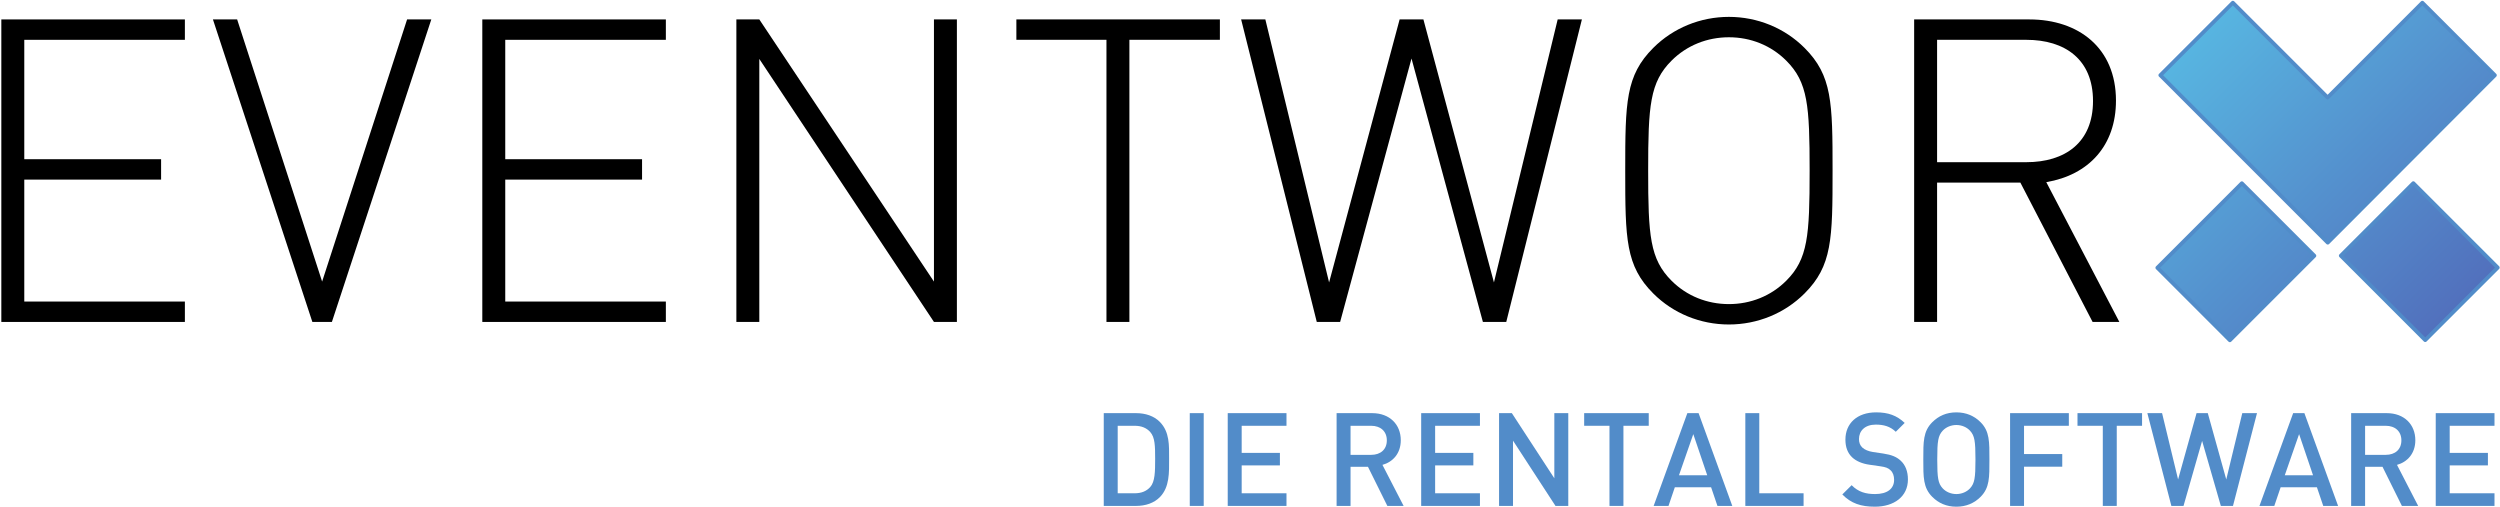 <?xml version="1.0" encoding="UTF-8" standalone="no"?>
<!-- Created with Inkscape (http://www.inkscape.org/) -->

<svg
   width="1715.919mm"
   height="348.091mm"
   viewBox="0 0 1715.919 348.091"
   version="1.1"
   id="svg5"
   xml:space="preserve"
   inkscape:version="1.2.2 (b0a84865, 2022-12-01)"
   sodipodi:docname="Eventworx - Logo.svg"
   xmlns:inkscape="http://www.inkscape.org/namespaces/inkscape"
   xmlns:sodipodi="http://sodipodi.sourceforge.net/DTD/sodipodi-0.dtd"
   xmlns:xlink="http://www.w3.org/1999/xlink"
   xmlns="http://www.w3.org/2000/svg"
   xmlns:svg="http://www.w3.org/2000/svg"><sodipodi:namedview
     id="namedview7"
     pagecolor="#505050"
     bordercolor="#eeeeee"
     borderopacity="1"
     inkscape:showpageshadow="0"
     inkscape:pageopacity="0"
     inkscape:pagecheckerboard="0"
     inkscape:deskcolor="#505050"
     inkscape:document-units="mm"
     showgrid="false"
     inkscape:zoom="0.14866305"
     inkscape:cx="5404.84"
     inkscape:cy="117.71587"
     inkscape:window-width="2337"
     inkscape:window-height="1259"
     inkscape:window-x="0"
     inkscape:window-y="25"
     inkscape:window-maximized="0"
     inkscape:current-layer="g3620"
     showguides="true"><sodipodi:guide
       position="1629.363,172.575"
       orientation="0,-1"
       id="guide4535"
       inkscape:locked="false" /><sodipodi:guide
       position="1605.184,114.667"
       orientation="0,-1"
       id="guide4537"
       inkscape:locked="false" /><sodipodi:guide
       position="1491.764,161.702"
       orientation="0,-1"
       id="guide4761"
       inkscape:locked="false" /></sodipodi:namedview><defs
     id="defs2"><linearGradient
       inkscape:collect="always"
       xlink:href="#linearGradient5263"
       id="linearGradient5265"
       x1="491.312"
       y1="-462.845"
       x2="604.722"
       y2="-462.845"
       gradientUnits="userSpaceOnUse"
       gradientTransform="rotate(45)" /><linearGradient
       inkscape:collect="always"
       id="linearGradient5263"><stop
         style="stop-color:#56b4e0;stop-opacity:1;"
         offset="0"
         id="stop5259" /><stop
         style="stop-color:#506fbc;stop-opacity:1;"
         offset="1"
         id="stop5261" /></linearGradient></defs><g
     inkscape:label="Ebene 1"
     inkscape:groupmode="layer"
     id="layer1"
     transform="translate(1141.977,211.076)"><g
       style="clip-rule:evenodd;fill-rule:evenodd;stroke-linejoin:round;stroke-miterlimit:1.414"
       id="g3620"
       transform="matrix(2.267,0,0,2.267,-1164.857,-228.92)"><g
         transform="matrix(0.529,0,0,0.529,-484.146,-415.996)"
         id="g3529"
         style="stroke:none;stroke-width:2.208;stroke-dasharray:none;stroke-opacity:1;fill:#000000;fill-opacity:1">
                    <path
   d="m 1040.1,985.518 v -11.672 h -91.915 v -69.791 h 78.305 V 892.383 H 948.185 V 824.051 H 1040.1 V 812.379 H 935.053 v 173.139 z"
   style="fill:#000000;fill-rule:nonzero;stroke:none;stroke-width:2.208;stroke-dasharray:none;stroke-opacity:1;fill-opacity:1"
   id="path3513" />
                    <path
   d="m 1181.14,812.379 h -13.86 l -48.63,150.038 -48.64,-150.038 h -13.86 l 56.91,173.139 h 11.18 z"
   style="fill:#000000;fill-rule:nonzero;stroke:none;stroke-width:2.208;stroke-dasharray:none;stroke-opacity:1;fill-opacity:1"
   id="path3515" />
                    <path
   d="m 1315.38,985.518 v -11.672 h -91.92 v -69.791 h 78.3 v -11.672 h -78.3 v -68.332 h 91.92 v -11.672 h -105.05 v 173.139 z"
   style="fill:#000000;fill-rule:nonzero;stroke:none;stroke-width:2.208;stroke-dasharray:none;stroke-opacity:1;fill-opacity:1"
   id="path3517" />
                    <path
   d="M 1481.95,985.518 V 812.379 h -13.13 v 150.038 l -99.95,-150.038 h -13.13 v 173.139 h 13.13 V 834.994 l 99.95,150.524 z"
   style="fill:#000000;fill-rule:nonzero;stroke:none;stroke-width:2.208;stroke-dasharray:none;stroke-opacity:1;fill-opacity:1"
   id="path3519" />
                    <path
   d="m 1632.47,824.051 v -11.672 h -116.48 v 11.672 h 51.56 v 161.467 h 13.13 V 824.051 Z"
   style="fill:#000000;fill-rule:nonzero;stroke:none;stroke-width:2.208;stroke-dasharray:none;stroke-opacity:1;fill-opacity:1"
   id="path3521" />
                    <path
   d="m 1839.66,812.379 h -13.86 l -36.48,150.524 -40.37,-150.524 h -13.61 l -40.37,150.524 -36.48,-150.524 h -13.86 l 43.29,173.139 h 13.37 l 40.85,-150.767 40.86,150.767 h 13.37 z"
   style="fill:#000000;fill-rule:nonzero;stroke:none;stroke-width:2.208;stroke-dasharray:none;stroke-opacity:1;fill-opacity:1"
   id="path3523" />
                    <path
   d="m 1983.13,898.949 c 0,-39.151 -0.24,-54.471 -16.05,-70.277 -11.43,-11.43 -26.99,-17.752 -43.28,-17.752 -16.3,0 -31.86,6.322 -43.29,17.752 -15.81,15.806 -16.05,31.126 -16.05,70.277 0,39.15 0.24,54.47 16.05,70.277 11.43,11.429 26.99,17.751 43.29,17.751 16.29,0 31.85,-6.322 43.28,-17.751 15.81,-15.807 16.05,-31.127 16.05,-70.277 z m -13.13,0 c 0,37.205 -0.97,50.58 -13.38,62.981 -8.75,8.755 -20.42,13.375 -32.82,13.375 -12.41,0 -24.08,-4.62 -32.83,-13.375 -12.4,-12.401 -13.38,-25.776 -13.38,-62.981 0,-37.206 0.98,-50.58 13.38,-62.982 8.75,-8.755 20.42,-13.375 32.83,-13.375 12.4,0 24.07,4.62 32.82,13.375 12.41,12.402 13.38,25.776 13.38,62.982 z"
   style="fill:#000000;fill-rule:nonzero;stroke:none;stroke-width:2.208;stroke-dasharray:none;stroke-opacity:1;fill-opacity:1"
   id="path3525" />
                    <path
   d="m 2147.27,985.518 -41.82,-80.004 c 24.31,-4.134 39.88,-20.913 39.88,-46.689 0,-30.153 -21.4,-46.446 -49.61,-46.446 h -65.9 v 173.139 h 13.13 v -79.761 h 47.66 l 41.34,79.761 z m -15.08,-126.45 c 0,23.831 -16.05,35.017 -38.17,35.017 h -51.07 v -70.034 h 51.07 c 22.12,0 38.17,11.186 38.17,35.017 z"
   style="fill:#000000;fill-rule:nonzero;stroke:none;stroke-width:2.208;stroke-dasharray:none;stroke-opacity:1;fill-opacity:1"
   id="path3527" />
                </g><path
         id="rect4763"
         style="clip-rule:evenodd;opacity:0.993;fill:url(#linearGradient5265);fill-opacity:1;fill-rule:evenodd;stroke:#528cc9;stroke-width:1.167;stroke-linecap:round;stroke-linejoin:miter;stroke-miterlimit:100;stroke-dasharray:none;stroke-opacity:1;paint-order:fill markers stroke;stop-color:#000000"
         d="M 686.122,8.698 664.172,30.648 714.856,81.333 C 731.689,64.519 750.291,45.804 765.447,30.652 L 743.497,8.702 714.812,37.388 Z m 54.638,54.638 -21.95,21.95 25.556,25.555 21.95,-21.95 z m -51.917,0.022 -25.579,25.579 21.95,21.95 25.579,-25.579 z"
         sodipodi:nodetypes="ccccccccccccccccc" /><g
         transform="matrix(0.782,0,0,0.789,-333.888,-154.12)"
         id="g3572"
         style="stroke:none;stroke-width:1.485;stroke-dasharray:none;stroke-opacity:1">
                <path
   d="m 892.51,381.398 c 0,-5.15 0.25,-10.35 -3.6,-14.2 -2.25,-2.25 -5.5,-3.35 -9.2,-3.35 h -12.5 v 35.6 h 12.5 c 3.7,0 6.95,-1.1 9.2,-3.35 3.85,-3.85 3.6,-9.55 3.6,-14.7 z m -5.4,0 c 0,4.9 -0.05,8.75 -1.9,10.8 -1.5,1.65 -3.5,2.4 -6.05,2.4 h -6.55 v -25.9 h 6.55 c 2.55,0 4.55,0.75 6.05,2.4 1.85,2.05 1.9,5.4 1.9,10.3 z"
   style="fill:#528cc9;fill-rule:nonzero;stroke:none;stroke-width:1.485;stroke-dasharray:none;stroke-opacity:1"
   id="path3538" />
                <rect
   x="900.51"
   y="363.848"
   width="5.4"
   height="35.6"
   style="fill:#528cc9;fill-rule:nonzero;stroke:none;stroke-width:1.485;stroke-dasharray:none;stroke-opacity:1"
   id="rect3540" />
                <path
   d="m 937.96,399.448 v -4.85 h -17.35 v -10.7 h 14.8 v -4.8 h -14.8 v -10.4 h 17.35 v -4.85 h -22.75 v 35.6 z"
   style="fill:#528cc9;fill-rule:nonzero;stroke:none;stroke-width:1.485;stroke-dasharray:none;stroke-opacity:1"
   id="path3542" />
                <path
   d="m 983.31,399.448 -8.2,-15.75 c 4,-1.1 7.1,-4.35 7.1,-9.45 0,-6.05 -4.3,-10.4 -11.05,-10.4 h -13.8 v 35.6 h 5.4 v -15 h 6.75 l 7.5,15 z m -6.5,-25.15 c 0,3.5 -2.45,5.55 -6.05,5.55 h -8 v -11.15 h 8 c 3.6,0 6.05,2.1 6.05,5.6 z"
   style="fill:#528cc9;fill-rule:nonzero;stroke:none;stroke-width:1.485;stroke-dasharray:none;stroke-opacity:1"
   id="path3544" />
                <path
   d="m 1012.86,399.448 v -4.85 h -17.35 v -10.7 h 14.8 v -4.8 h -14.8 v -10.4 h 17.35 v -4.85 h -22.75 v 35.6 z"
   style="fill:#528cc9;fill-rule:nonzero;stroke:none;stroke-width:1.485;stroke-dasharray:none;stroke-opacity:1"
   id="path3546" />
                <path
   d="m 1047.06,399.448 v -35.6 h -5.4 v 25 l -16.45,-25 h -4.95 v 35.6 h 5.4 v -25.05 l 16.45,25.05 z"
   style="fill:#528cc9;fill-rule:nonzero;stroke:none;stroke-width:1.485;stroke-dasharray:none;stroke-opacity:1"
   id="path3548" />
                <path
   d="m 1078.21,368.698 v -4.85 h -25 v 4.85 h 9.8 v 30.75 h 5.4 v -30.75 z"
   style="fill:#528cc9;fill-rule:nonzero;stroke:none;stroke-width:1.485;stroke-dasharray:none;stroke-opacity:1"
   id="path3550" />
                <path
   d="m 1110.56,399.448 -13.05,-35.6 h -4.35 l -13.05,35.6 h 5.75 l 2.45,-7.15 h 14.05 l 2.45,7.15 z m -9.7,-11.75 h -10.95 l 5.55,-15.8 z"
   style="fill:#528cc9;fill-rule:nonzero;stroke:none;stroke-width:1.485;stroke-dasharray:none;stroke-opacity:1"
   id="path3552" />
                <path
   d="m 1138.16,399.448 v -4.85 h -17.15 v -30.75 h -5.4 v 35.6 z"
   style="fill:#528cc9;fill-rule:nonzero;stroke:none;stroke-width:1.485;stroke-dasharray:none;stroke-opacity:1"
   id="path3554" />
                <path
   d="m 1178.56,389.298 c 0,-3.05 -0.95,-5.6 -2.9,-7.3 -1.5,-1.35 -3.35,-2.15 -6.65,-2.65 l -4.05,-0.6 c -1.65,-0.25 -3.1,-0.85 -4,-1.65 -0.95,-0.85 -1.35,-2 -1.35,-3.3 0,-3.15 2.3,-5.55 6.5,-5.55 3,0 5.55,0.65 7.75,2.75 l 3.45,-3.4 c -3.05,-2.85 -6.35,-4.05 -11.05,-4.05 -7.4,0 -11.9,4.25 -11.9,10.45 0,2.9 0.85,5.15 2.6,6.8 1.55,1.45 3.85,2.45 6.75,2.85 l 4.2,0.6 c 2.1,0.3 3,0.65 3.9,1.5 0.95,0.85 1.4,2.15 1.4,3.7 0,3.45 -2.7,5.45 -7.35,5.45 -3.65,0 -6.5,-0.8 -9.1,-3.4 l -3.6,3.55 c 3.4,3.45 7.25,4.7 12.6,4.7 7.45,0 12.8,-3.9 12.8,-10.45 z"
   style="fill:#528cc9;fill-rule:nonzero;stroke:none;stroke-width:1.485;stroke-dasharray:none;stroke-opacity:1"
   id="path3556" />
                <path
   d="m 1210.11,381.648 c 0,-6.85 0.1,-10.8 -3.4,-14.3 -2.45,-2.45 -5.6,-3.8 -9.4,-3.8 -3.8,0 -6.9,1.35 -9.35,3.8 -3.5,3.5 -3.45,7.45 -3.45,14.3 0,6.85 -0.05,10.8 3.45,14.3 2.45,2.45 5.55,3.8 9.35,3.8 3.8,0 6.95,-1.35 9.4,-3.8 3.5,-3.5 3.4,-7.45 3.4,-14.3 z m -5.4,0 c 0,7.15 -0.35,9.15 -2.1,11.05 -1.25,1.35 -3.2,2.2 -5.3,2.2 -2.1,0 -4.05,-0.85 -5.3,-2.2 -1.75,-1.9 -2.1,-3.9 -2.1,-11.05 0,-7.15 0.35,-9.15 2.1,-11.05 1.25,-1.35 3.2,-2.2 5.3,-2.2 2.1,0 4.05,0.85 5.3,2.2 1.75,1.9 2.1,3.9 2.1,11.05 z"
   style="fill:#528cc9;fill-rule:nonzero;stroke:none;stroke-width:1.485;stroke-dasharray:none;stroke-opacity:1"
   id="path3558" />
                <path
   d="m 1240.86,368.698 v -4.85 h -22.75 v 35.6 h 5.4 v -15.05 h 14.8 v -4.85 h -14.8 v -10.85 z"
   style="fill:#528cc9;fill-rule:nonzero;stroke:none;stroke-width:1.485;stroke-dasharray:none;stroke-opacity:1"
   id="path3560" />
                <path
   d="m 1269.21,368.698 v -4.85 h -25 v 4.85 h 9.8 v 30.75 h 5.4 v -30.75 z"
   style="fill:#528cc9;fill-rule:nonzero;stroke:none;stroke-width:1.485;stroke-dasharray:none;stroke-opacity:1"
   id="path3562" />
                <path
   d="m 1313.71,363.848 h -5.7 l -6.2,25.45 -7.15,-25.45 h -4.35 l -7.15,25.45 -6.2,-25.45 h -5.7 l 9.3,35.6 h 4.7 l 7.2,-24.95 7.25,24.95 h 4.7 z"
   style="fill:#528cc9;fill-rule:nonzero;stroke:none;stroke-width:1.485;stroke-dasharray:none;stroke-opacity:1"
   id="path3564" />
                <path
   d="m 1345.11,399.448 -13.05,-35.6 h -4.35 l -13.05,35.6 h 5.75 l 2.45,-7.15 h 14.05 l 2.45,7.15 z m -9.7,-11.75 h -10.95 l 5.55,-15.8 z"
   style="fill:#528cc9;fill-rule:nonzero;stroke:none;stroke-width:1.485;stroke-dasharray:none;stroke-opacity:1"
   id="path3566" />
                <path
   d="m 1376.11,399.448 -8.2,-15.75 c 4,-1.1 7.1,-4.35 7.1,-9.45 0,-6.05 -4.3,-10.4 -11.05,-10.4 h -13.8 v 35.6 h 5.4 v -15 h 6.75 l 7.5,15 z m -6.5,-25.15 c 0,3.5 -2.45,5.55 -6.05,5.55 h -8 v -11.15 h 8 c 3.6,0 6.05,2.1 6.05,5.6 z"
   style="fill:#528cc9;fill-rule:nonzero;stroke:none;stroke-width:1.485;stroke-dasharray:none;stroke-opacity:1"
   id="path3568" />
                <path
   d="m 1405.66,399.448 v -4.85 h -17.35 v -10.7 h 14.8 v -4.8 h -14.8 v -10.4 h 17.35 v -4.85 h -22.75 v 35.6 z"
   style="fill:#528cc9;fill-rule:nonzero;stroke:none;stroke-width:1.485;stroke-dasharray:none;stroke-opacity:1"
   id="path3570" />
            </g></g></g></svg>
